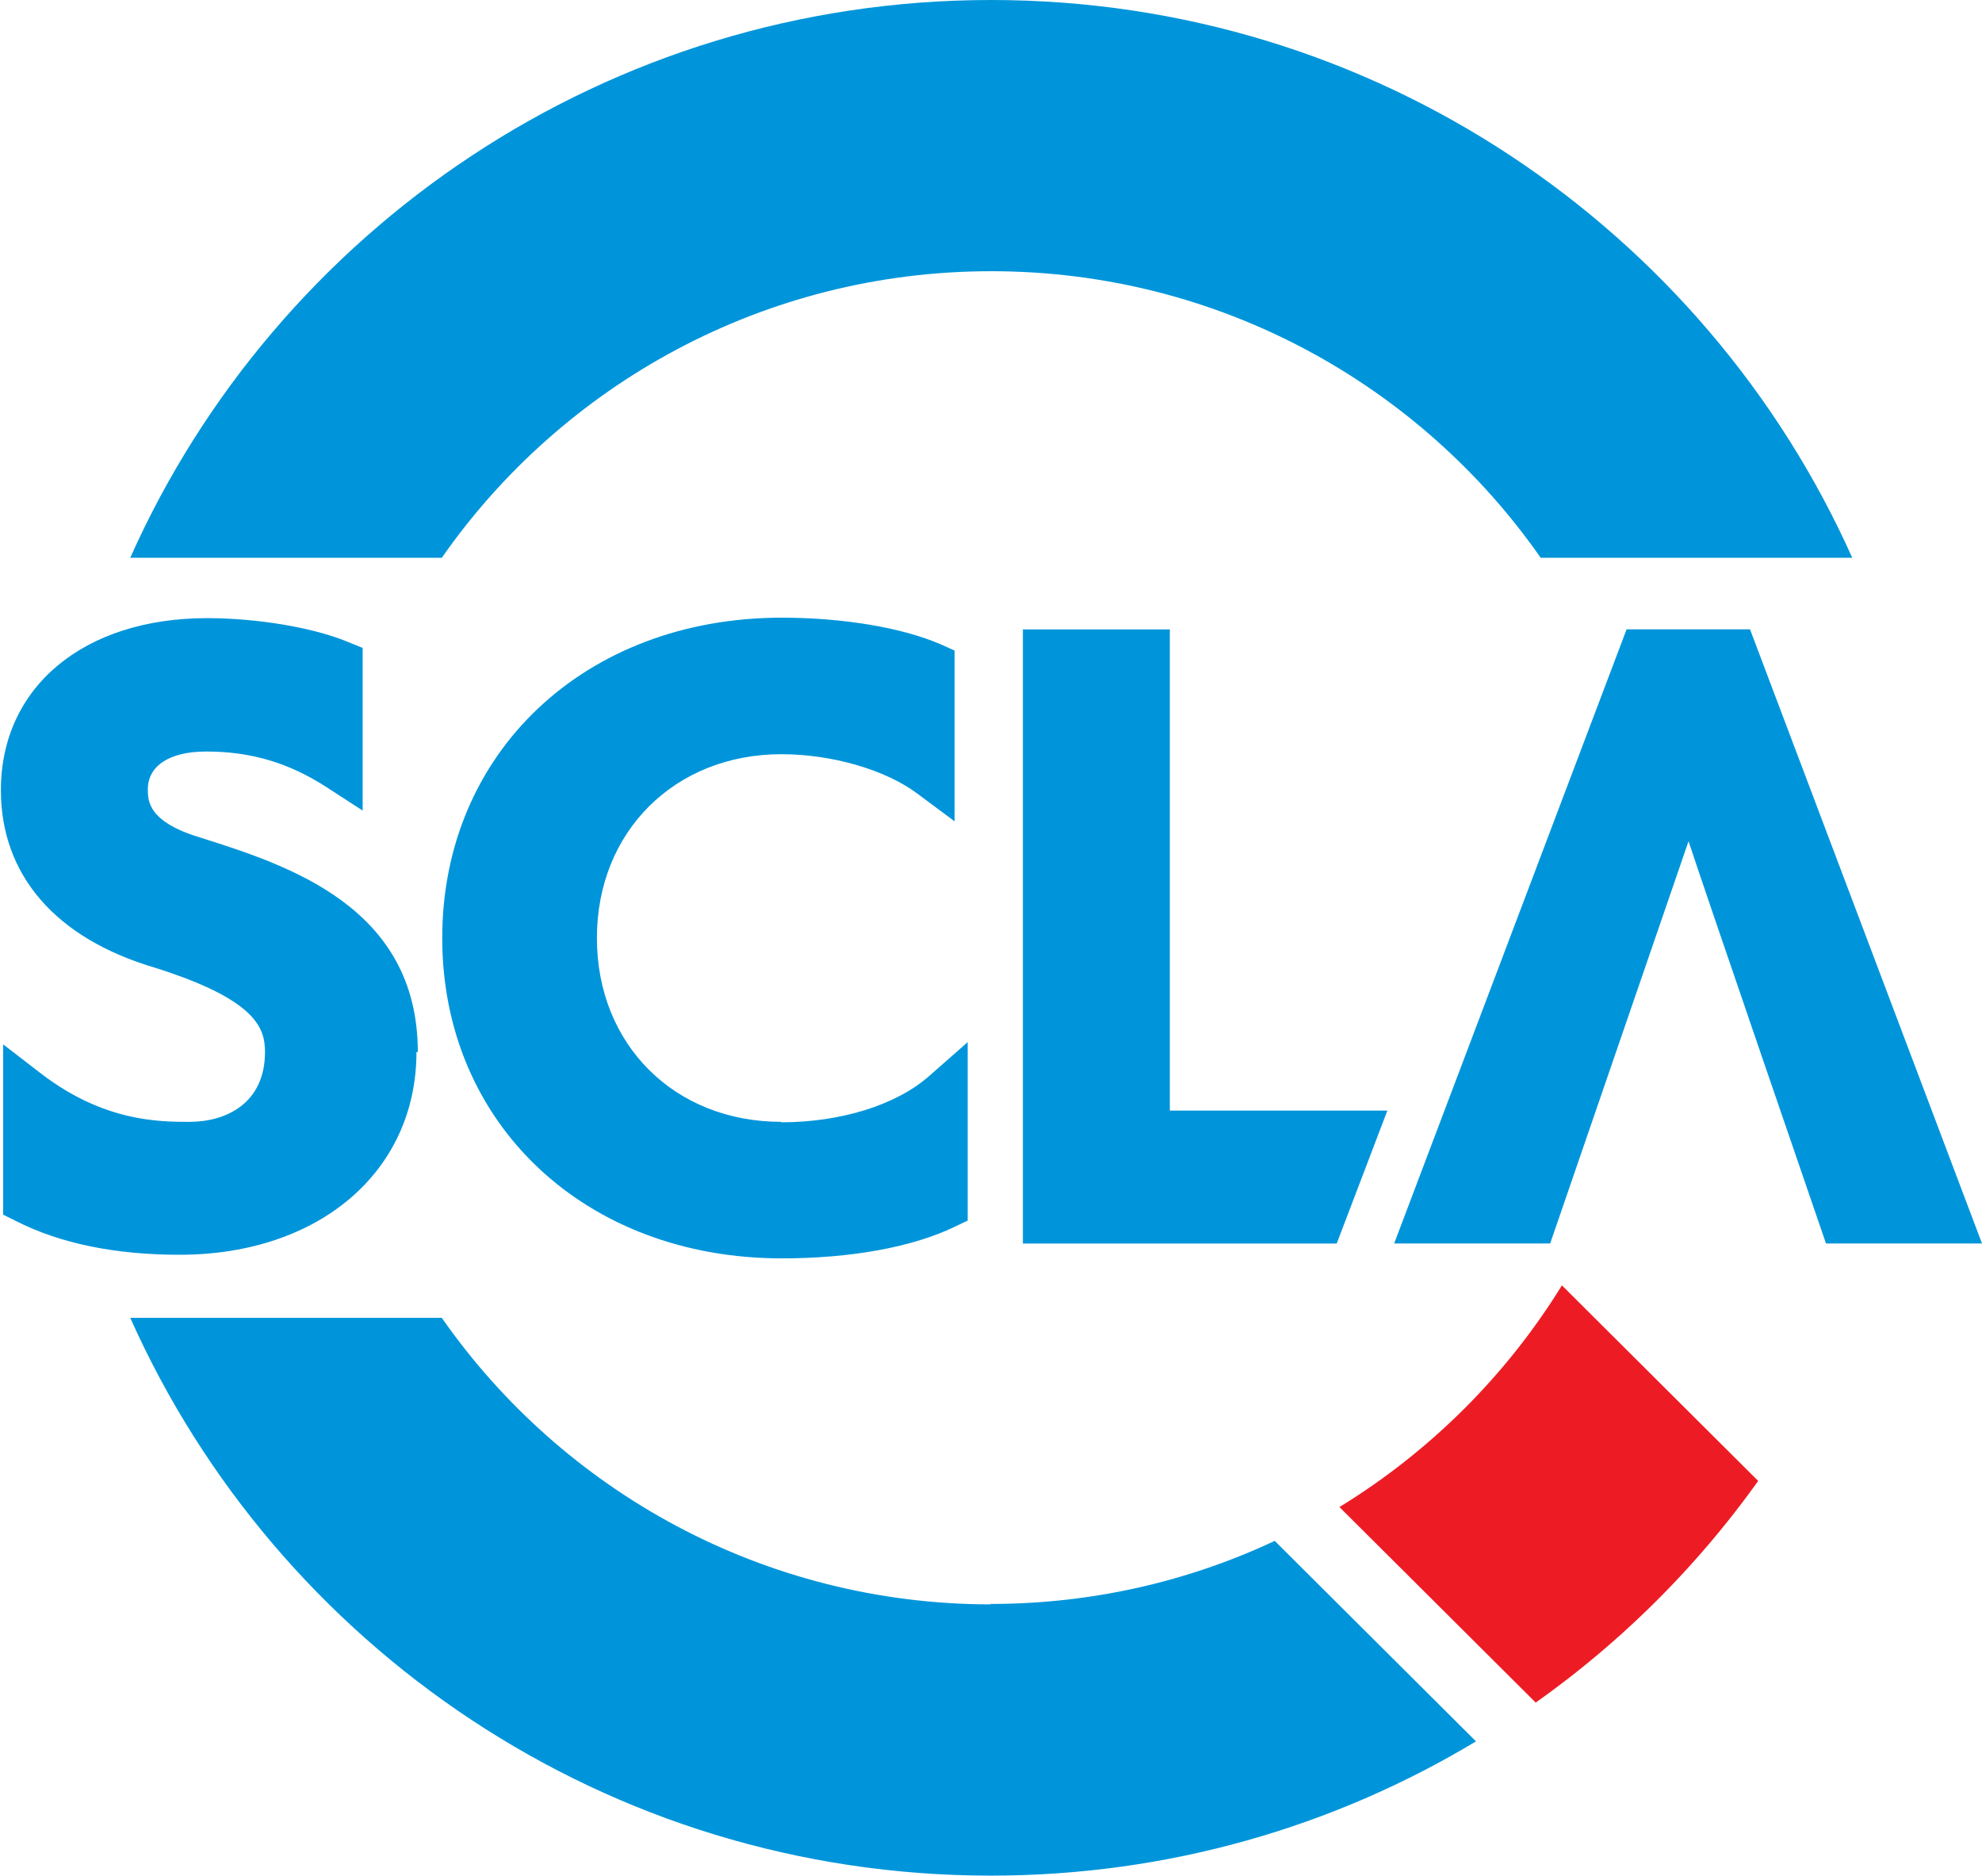 <svg xmlns="http://www.w3.org/2000/svg" width="56" height="53" fill="none" viewBox="0 0 56 53">
  <g clip-path="url(#a)">
    <path fill="#0095DA" d="M11.767 29.72c0 3.373-2.747 5.728-6.695 5.728-1.814 0-3.373-.318-4.625-.955l-.358-.178v-4.811l1.073.827c1.776 1.362 3.347 1.362 4.191 1.362 1.035 0 2.134-.522 2.134-1.973 0-.675-.243-1.476-3.105-2.38-2.811-.827-4.357-2.622-4.357-5.015 0-2.915 2.338-4.862 5.826-4.862 1.418 0 3.015.267 3.986.675l.409.166v4.595l-1.022-.662c-1.06-.687-2.134-1.006-3.399-1.006-1.022 0-1.648.395-1.648 1.069 0 .318 0 .916 1.482 1.362 2.453.776 6.146 1.947 6.146 6.059h-.038Zm10.311 1.973c-3.028 0-5.213-2.189-5.213-5.193 0-3.004 2.198-5.193 5.213-5.193 1.418 0 2.926.433 3.833 1.107l1.06.789v-4.824l-.396-.178c-1.086-.471-2.76-.751-4.485-.751-5.558 0-9.595 3.806-9.595 9.05s4.037 9.05 9.595 9.05c1.955 0 3.692-.318 4.881-.891l.37-.178v-5.04l-1.099.967c-.933.815-2.491 1.298-4.178 1.298l.013-.013Zm10.975-13.912h-4.152v17.349h8.867l1.431-3.755h-6.146V17.781Zm14.655 5.982c.358 1.107 3.884 11.366 3.884 11.366h4.408l-6.554-17.349h-3.488l-6.567 17.349h4.408l3.91-11.366ZM12.483 15.757c3.411-4.888 9.097-8.095 15.524-8.095 6.427 0 12.112 3.207 15.524 8.095h8.803C48.181 6.479 38.854 0 28.006 0 17.159 0 7.819 6.479 3.68 15.757h8.803ZM28.006 45.325c-6.427 0-12.112-3.208-15.524-8.095H3.68c4.14 9.279 13.467 15.758 24.314 15.758 5.021 0 9.71-1.387 13.709-3.793l-5.686-5.664c-2.44 1.145-5.162 1.782-8.037 1.782l.025.013Z"/>
    <path fill="#ED1C24" d="M44.131 36.313c-1.571 2.546-3.731 4.697-6.286 6.262l5.545 5.524a26.642 26.642 0 0 0 6.286-6.262l-5.545-5.524Z"/>
  </g>
  <defs>
    <clipPath id="a">
      <path fill="#fff" d="M0 0h56v53H0z"/>
    </clipPath>
  </defs>
</svg>
